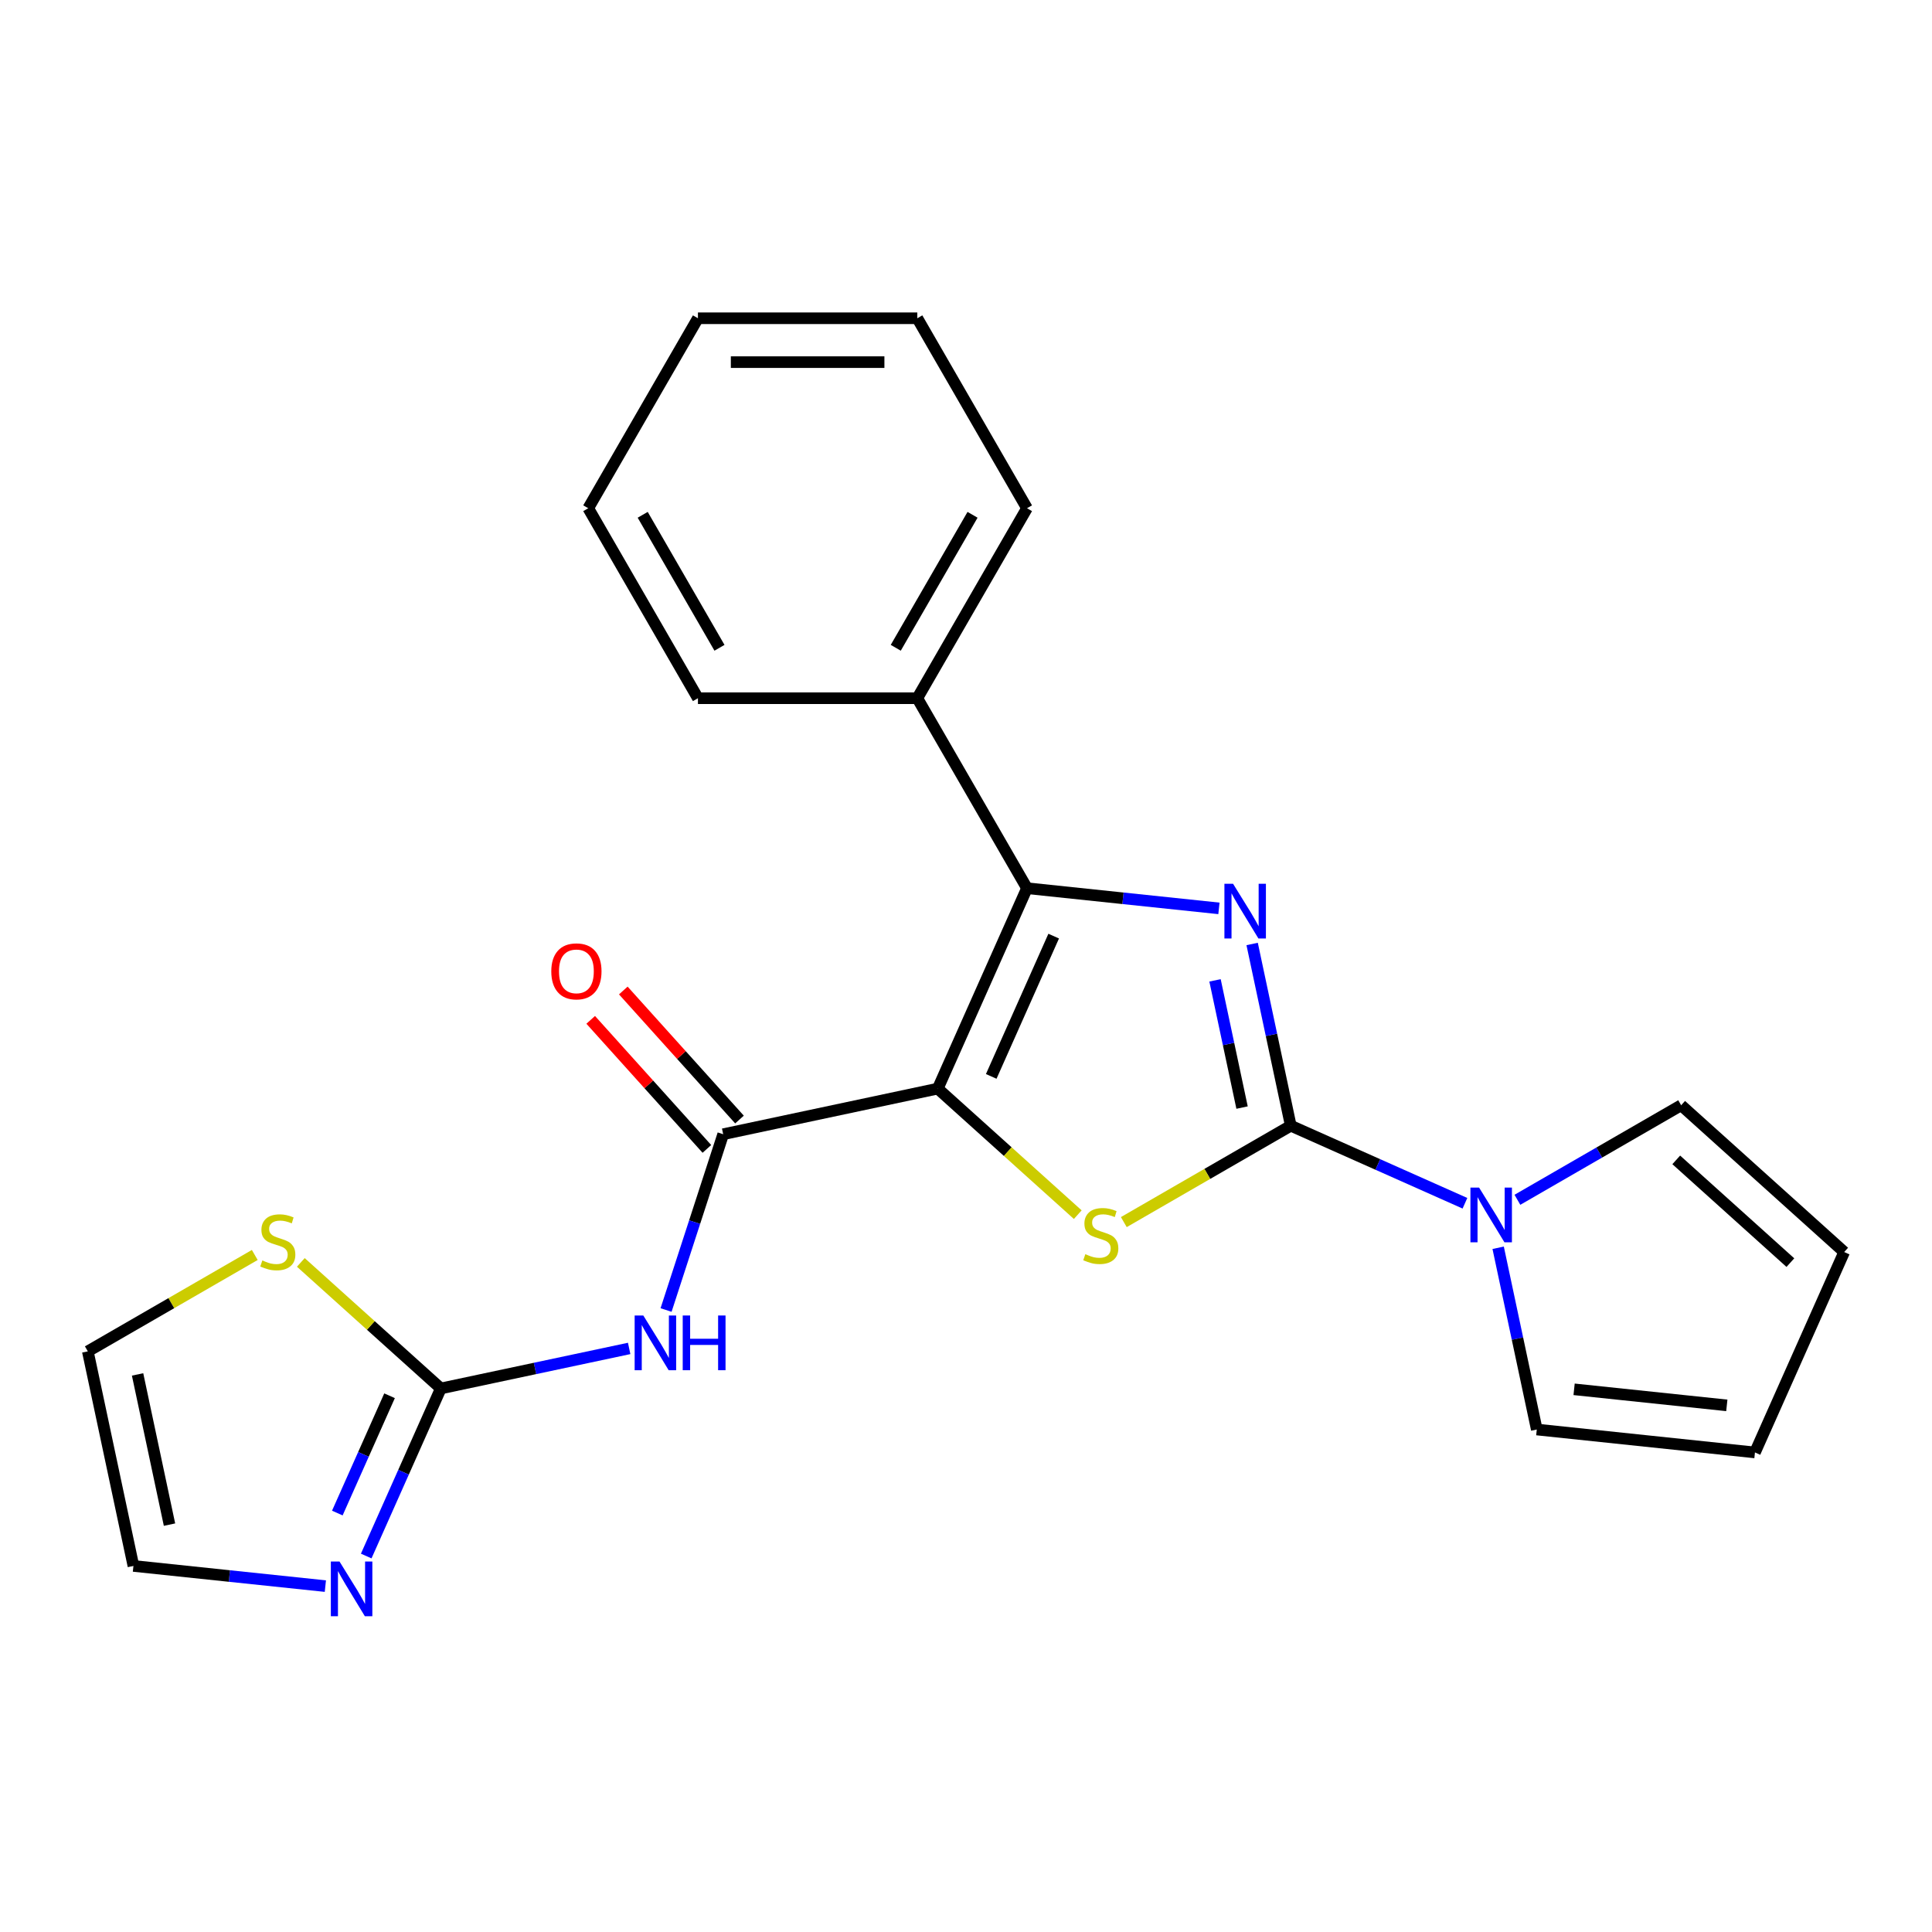 <?xml version='1.0' encoding='iso-8859-1'?>
<svg version='1.1' baseProfile='full'
              xmlns='http://www.w3.org/2000/svg'
                      xmlns:rdkit='http://www.rdkit.org/xml'
                      xmlns:xlink='http://www.w3.org/1999/xlink'
                  xml:space='preserve'
width='1000px' height='1000px' viewBox='0 0 1000 1000'>
<!-- END OF HEADER -->
<rect style='opacity:1.0;fill:#FFFFFF;stroke:none' width='1000' height='1000' x='0' y='0'> </rect>
<path class='bond-2' d='M 485.386,563.462 L 521.618,596.085' style='fill:none;fill-rule:evenodd;stroke:#000000;stroke-width:6px;stroke-linecap:butt;stroke-linejoin:miter;stroke-opacity:1' />
<path class='bond-2' d='M 521.618,596.085 L 557.849,628.708' style='fill:none;fill-rule:evenodd;stroke:#CCCC00;stroke-width:6px;stroke-linecap:butt;stroke-linejoin:miter;stroke-opacity:1' />
<path class='bond-3' d='M 485.386,563.462 L 531.57,459.733' style='fill:none;fill-rule:evenodd;stroke:#000000;stroke-width:6px;stroke-linecap:butt;stroke-linejoin:miter;stroke-opacity:1' />
<path class='bond-3' d='M 513.06,557.14 L 545.388,484.529' style='fill:none;fill-rule:evenodd;stroke:#000000;stroke-width:6px;stroke-linecap:butt;stroke-linejoin:miter;stroke-opacity:1' />
<path class='bond-4' d='M 485.386,563.462 L 374.322,587.07' style='fill:none;fill-rule:evenodd;stroke:#000000;stroke-width:6px;stroke-linecap:butt;stroke-linejoin:miter;stroke-opacity:1' />
<path class='bond-0' d='M 668.101,582.666 L 624.894,607.612' style='fill:none;fill-rule:evenodd;stroke:#000000;stroke-width:6px;stroke-linecap:butt;stroke-linejoin:miter;stroke-opacity:1' />
<path class='bond-0' d='M 624.894,607.612 L 581.686,632.558' style='fill:none;fill-rule:evenodd;stroke:#CCCC00;stroke-width:6px;stroke-linecap:butt;stroke-linejoin:miter;stroke-opacity:1' />
<path class='bond-7' d='M 668.101,582.666 L 713.177,602.735' style='fill:none;fill-rule:evenodd;stroke:#000000;stroke-width:6px;stroke-linecap:butt;stroke-linejoin:miter;stroke-opacity:1' />
<path class='bond-7' d='M 713.177,602.735 L 758.252,622.804' style='fill:none;fill-rule:evenodd;stroke:#0000FF;stroke-width:6px;stroke-linecap:butt;stroke-linejoin:miter;stroke-opacity:1' />
<path class='bond-23' d='M 668.101,582.666 L 658.104,535.633' style='fill:none;fill-rule:evenodd;stroke:#000000;stroke-width:6px;stroke-linecap:butt;stroke-linejoin:miter;stroke-opacity:1' />
<path class='bond-23' d='M 658.104,535.633 L 648.107,488.6' style='fill:none;fill-rule:evenodd;stroke:#0000FF;stroke-width:6px;stroke-linecap:butt;stroke-linejoin:miter;stroke-opacity:1' />
<path class='bond-23' d='M 642.889,573.278 L 635.891,540.355' style='fill:none;fill-rule:evenodd;stroke:#000000;stroke-width:6px;stroke-linecap:butt;stroke-linejoin:miter;stroke-opacity:1' />
<path class='bond-23' d='M 635.891,540.355 L 628.893,507.432' style='fill:none;fill-rule:evenodd;stroke:#0000FF;stroke-width:6px;stroke-linecap:butt;stroke-linejoin:miter;stroke-opacity:1' />
<path class='bond-1' d='M 630.915,470.175 L 581.242,464.954' style='fill:none;fill-rule:evenodd;stroke:#0000FF;stroke-width:6px;stroke-linecap:butt;stroke-linejoin:miter;stroke-opacity:1' />
<path class='bond-1' d='M 581.242,464.954 L 531.57,459.733' style='fill:none;fill-rule:evenodd;stroke:#000000;stroke-width:6px;stroke-linecap:butt;stroke-linejoin:miter;stroke-opacity:1' />
<path class='bond-10' d='M 531.57,459.733 L 474.797,361.399' style='fill:none;fill-rule:evenodd;stroke:#000000;stroke-width:6px;stroke-linecap:butt;stroke-linejoin:miter;stroke-opacity:1' />
<path class='bond-5' d='M 374.322,587.07 L 359.539,632.565' style='fill:none;fill-rule:evenodd;stroke:#000000;stroke-width:6px;stroke-linecap:butt;stroke-linejoin:miter;stroke-opacity:1' />
<path class='bond-5' d='M 359.539,632.565 L 344.757,678.06' style='fill:none;fill-rule:evenodd;stroke:#0000FF;stroke-width:6px;stroke-linecap:butt;stroke-linejoin:miter;stroke-opacity:1' />
<path class='bond-13' d='M 382.76,579.472 L 352.691,546.077' style='fill:none;fill-rule:evenodd;stroke:#000000;stroke-width:6px;stroke-linecap:butt;stroke-linejoin:miter;stroke-opacity:1' />
<path class='bond-13' d='M 352.691,546.077 L 322.621,512.682' style='fill:none;fill-rule:evenodd;stroke:#FF0000;stroke-width:6px;stroke-linecap:butt;stroke-linejoin:miter;stroke-opacity:1' />
<path class='bond-13' d='M 365.884,594.668 L 335.814,561.272' style='fill:none;fill-rule:evenodd;stroke:#000000;stroke-width:6px;stroke-linecap:butt;stroke-linejoin:miter;stroke-opacity:1' />
<path class='bond-13' d='M 335.814,561.272 L 305.745,527.877' style='fill:none;fill-rule:evenodd;stroke:#FF0000;stroke-width:6px;stroke-linecap:butt;stroke-linejoin:miter;stroke-opacity:1' />
<path class='bond-6' d='M 325.655,697.945 L 276.912,708.305' style='fill:none;fill-rule:evenodd;stroke:#0000FF;stroke-width:6px;stroke-linecap:butt;stroke-linejoin:miter;stroke-opacity:1' />
<path class='bond-6' d='M 276.912,708.305 L 228.169,718.666' style='fill:none;fill-rule:evenodd;stroke:#000000;stroke-width:6px;stroke-linecap:butt;stroke-linejoin:miter;stroke-opacity:1' />
<path class='bond-8' d='M 228.169,718.666 L 208.862,762.031' style='fill:none;fill-rule:evenodd;stroke:#000000;stroke-width:6px;stroke-linecap:butt;stroke-linejoin:miter;stroke-opacity:1' />
<path class='bond-8' d='M 208.862,762.031 L 189.554,805.397' style='fill:none;fill-rule:evenodd;stroke:#0000FF;stroke-width:6px;stroke-linecap:butt;stroke-linejoin:miter;stroke-opacity:1' />
<path class='bond-8' d='M 201.631,722.439 L 188.116,752.795' style='fill:none;fill-rule:evenodd;stroke:#000000;stroke-width:6px;stroke-linecap:butt;stroke-linejoin:miter;stroke-opacity:1' />
<path class='bond-8' d='M 188.116,752.795 L 174.601,783.151' style='fill:none;fill-rule:evenodd;stroke:#0000FF;stroke-width:6px;stroke-linecap:butt;stroke-linejoin:miter;stroke-opacity:1' />
<path class='bond-9' d='M 228.169,718.666 L 191.938,686.043' style='fill:none;fill-rule:evenodd;stroke:#000000;stroke-width:6px;stroke-linecap:butt;stroke-linejoin:miter;stroke-opacity:1' />
<path class='bond-9' d='M 191.938,686.043 L 155.707,653.421' style='fill:none;fill-rule:evenodd;stroke:#CCCC00;stroke-width:6px;stroke-linecap:butt;stroke-linejoin:miter;stroke-opacity:1' />
<path class='bond-11' d='M 785.409,621.01 L 827.787,596.543' style='fill:none;fill-rule:evenodd;stroke:#0000FF;stroke-width:6px;stroke-linecap:butt;stroke-linejoin:miter;stroke-opacity:1' />
<path class='bond-11' d='M 827.787,596.543 L 870.164,572.077' style='fill:none;fill-rule:evenodd;stroke:#000000;stroke-width:6px;stroke-linecap:butt;stroke-linejoin:miter;stroke-opacity:1' />
<path class='bond-12' d='M 775.444,645.848 L 785.441,692.881' style='fill:none;fill-rule:evenodd;stroke:#0000FF;stroke-width:6px;stroke-linecap:butt;stroke-linejoin:miter;stroke-opacity:1' />
<path class='bond-12' d='M 785.441,692.881 L 795.438,739.914' style='fill:none;fill-rule:evenodd;stroke:#000000;stroke-width:6px;stroke-linecap:butt;stroke-linejoin:miter;stroke-opacity:1' />
<path class='bond-14' d='M 168.407,820.968 L 118.735,815.747' style='fill:none;fill-rule:evenodd;stroke:#0000FF;stroke-width:6px;stroke-linecap:butt;stroke-linejoin:miter;stroke-opacity:1' />
<path class='bond-14' d='M 118.735,815.747 L 69.062,810.527' style='fill:none;fill-rule:evenodd;stroke:#000000;stroke-width:6px;stroke-linecap:butt;stroke-linejoin:miter;stroke-opacity:1' />
<path class='bond-15' d='M 131.87,649.57 L 88.662,674.516' style='fill:none;fill-rule:evenodd;stroke:#CCCC00;stroke-width:6px;stroke-linecap:butt;stroke-linejoin:miter;stroke-opacity:1' />
<path class='bond-15' d='M 88.662,674.516 L 45.455,699.462' style='fill:none;fill-rule:evenodd;stroke:#000000;stroke-width:6px;stroke-linecap:butt;stroke-linejoin:miter;stroke-opacity:1' />
<path class='bond-18' d='M 474.797,361.399 L 531.57,263.066' style='fill:none;fill-rule:evenodd;stroke:#000000;stroke-width:6px;stroke-linecap:butt;stroke-linejoin:miter;stroke-opacity:1' />
<path class='bond-18' d='M 463.646,335.295 L 503.387,266.461' style='fill:none;fill-rule:evenodd;stroke:#000000;stroke-width:6px;stroke-linecap:butt;stroke-linejoin:miter;stroke-opacity:1' />
<path class='bond-19' d='M 474.797,361.399 L 361.251,361.399' style='fill:none;fill-rule:evenodd;stroke:#000000;stroke-width:6px;stroke-linecap:butt;stroke-linejoin:miter;stroke-opacity:1' />
<path class='bond-16' d='M 870.164,572.077 L 954.545,648.054' style='fill:none;fill-rule:evenodd;stroke:#000000;stroke-width:6px;stroke-linecap:butt;stroke-linejoin:miter;stroke-opacity:1' />
<path class='bond-16' d='M 867.626,600.35 L 926.693,653.533' style='fill:none;fill-rule:evenodd;stroke:#000000;stroke-width:6px;stroke-linecap:butt;stroke-linejoin:miter;stroke-opacity:1' />
<path class='bond-17' d='M 795.438,739.914 L 908.362,751.783' style='fill:none;fill-rule:evenodd;stroke:#000000;stroke-width:6px;stroke-linecap:butt;stroke-linejoin:miter;stroke-opacity:1' />
<path class='bond-17' d='M 814.751,719.11 L 893.797,727.418' style='fill:none;fill-rule:evenodd;stroke:#000000;stroke-width:6px;stroke-linecap:butt;stroke-linejoin:miter;stroke-opacity:1' />
<path class='bond-24' d='M 69.062,810.527 L 45.455,699.462' style='fill:none;fill-rule:evenodd;stroke:#000000;stroke-width:6px;stroke-linecap:butt;stroke-linejoin:miter;stroke-opacity:1' />
<path class='bond-24' d='M 87.734,789.145 L 71.209,711.4' style='fill:none;fill-rule:evenodd;stroke:#000000;stroke-width:6px;stroke-linecap:butt;stroke-linejoin:miter;stroke-opacity:1' />
<path class='bond-26' d='M 954.545,648.054 L 908.362,751.783' style='fill:none;fill-rule:evenodd;stroke:#000000;stroke-width:6px;stroke-linecap:butt;stroke-linejoin:miter;stroke-opacity:1' />
<path class='bond-21' d='M 531.57,263.066 L 474.797,164.732' style='fill:none;fill-rule:evenodd;stroke:#000000;stroke-width:6px;stroke-linecap:butt;stroke-linejoin:miter;stroke-opacity:1' />
<path class='bond-20' d='M 361.251,361.399 L 304.478,263.066' style='fill:none;fill-rule:evenodd;stroke:#000000;stroke-width:6px;stroke-linecap:butt;stroke-linejoin:miter;stroke-opacity:1' />
<path class='bond-20' d='M 372.402,335.295 L 332.66,266.461' style='fill:none;fill-rule:evenodd;stroke:#000000;stroke-width:6px;stroke-linecap:butt;stroke-linejoin:miter;stroke-opacity:1' />
<path class='bond-22' d='M 304.478,263.066 L 361.251,164.732' style='fill:none;fill-rule:evenodd;stroke:#000000;stroke-width:6px;stroke-linecap:butt;stroke-linejoin:miter;stroke-opacity:1' />
<path class='bond-25' d='M 474.797,164.732 L 361.251,164.732' style='fill:none;fill-rule:evenodd;stroke:#000000;stroke-width:6px;stroke-linecap:butt;stroke-linejoin:miter;stroke-opacity:1' />
<path class='bond-25' d='M 457.765,187.441 L 378.283,187.441' style='fill:none;fill-rule:evenodd;stroke:#000000;stroke-width:6px;stroke-linecap:butt;stroke-linejoin:miter;stroke-opacity:1' />
<path  class='atom-2' d='M 638.234 457.442
L 647.514 472.442
Q 648.434 473.922, 649.914 476.602
Q 651.394 479.282, 651.474 479.442
L 651.474 457.442
L 655.234 457.442
L 655.234 485.762
L 651.354 485.762
L 641.394 469.362
Q 640.234 467.442, 638.994 465.242
Q 637.794 463.042, 637.434 462.362
L 637.434 485.762
L 633.754 485.762
L 633.754 457.442
L 638.234 457.442
' fill='#0000FF'/>
<path  class='atom-3' d='M 561.768 649.159
Q 562.088 649.279, 563.408 649.839
Q 564.728 650.399, 566.168 650.759
Q 567.648 651.079, 569.088 651.079
Q 571.768 651.079, 573.328 649.799
Q 574.888 648.479, 574.888 646.199
Q 574.888 644.639, 574.088 643.679
Q 573.328 642.719, 572.128 642.199
Q 570.928 641.679, 568.928 641.079
Q 566.408 640.319, 564.888 639.599
Q 563.408 638.879, 562.328 637.359
Q 561.288 635.839, 561.288 633.279
Q 561.288 629.719, 563.688 627.519
Q 566.128 625.319, 570.928 625.319
Q 574.208 625.319, 577.928 626.879
L 577.008 629.959
Q 573.608 628.559, 571.048 628.559
Q 568.288 628.559, 566.768 629.719
Q 565.248 630.839, 565.288 632.799
Q 565.288 634.319, 566.048 635.239
Q 566.848 636.159, 567.968 636.679
Q 569.128 637.199, 571.048 637.799
Q 573.608 638.599, 575.128 639.399
Q 576.648 640.199, 577.728 641.839
Q 578.848 643.439, 578.848 646.199
Q 578.848 650.119, 576.208 652.239
Q 573.608 654.319, 569.248 654.319
Q 566.728 654.319, 564.808 653.759
Q 562.928 653.239, 560.688 652.319
L 561.768 649.159
' fill='#CCCC00'/>
<path  class='atom-6' d='M 332.974 680.899
L 342.254 695.899
Q 343.174 697.379, 344.654 700.059
Q 346.134 702.739, 346.214 702.899
L 346.214 680.899
L 349.974 680.899
L 349.974 709.219
L 346.094 709.219
L 336.134 692.819
Q 334.974 690.899, 333.734 688.699
Q 332.534 686.499, 332.174 685.819
L 332.174 709.219
L 328.494 709.219
L 328.494 680.899
L 332.974 680.899
' fill='#0000FF'/>
<path  class='atom-6' d='M 353.374 680.899
L 357.214 680.899
L 357.214 692.939
L 371.694 692.939
L 371.694 680.899
L 375.534 680.899
L 375.534 709.219
L 371.694 709.219
L 371.694 696.139
L 357.214 696.139
L 357.214 709.219
L 353.374 709.219
L 353.374 680.899
' fill='#0000FF'/>
<path  class='atom-8' d='M 765.571 614.69
L 774.851 629.69
Q 775.771 631.17, 777.251 633.85
Q 778.731 636.53, 778.811 636.69
L 778.811 614.69
L 782.571 614.69
L 782.571 643.01
L 778.691 643.01
L 768.731 626.61
Q 767.571 624.69, 766.331 622.49
Q 765.131 620.29, 764.771 619.61
L 764.771 643.01
L 761.091 643.01
L 761.091 614.69
L 765.571 614.69
' fill='#0000FF'/>
<path  class='atom-9' d='M 175.726 808.235
L 185.006 823.235
Q 185.926 824.715, 187.406 827.395
Q 188.886 830.075, 188.966 830.235
L 188.966 808.235
L 192.726 808.235
L 192.726 836.555
L 188.846 836.555
L 178.886 820.155
Q 177.726 818.235, 176.486 816.035
Q 175.286 813.835, 174.926 813.155
L 174.926 836.555
L 171.246 836.555
L 171.246 808.235
L 175.726 808.235
' fill='#0000FF'/>
<path  class='atom-10' d='M 135.788 652.409
Q 136.108 652.529, 137.428 653.089
Q 138.748 653.649, 140.188 654.009
Q 141.668 654.329, 143.108 654.329
Q 145.788 654.329, 147.348 653.049
Q 148.908 651.729, 148.908 649.449
Q 148.908 647.889, 148.108 646.929
Q 147.348 645.969, 146.148 645.449
Q 144.948 644.929, 142.948 644.329
Q 140.428 643.569, 138.908 642.849
Q 137.428 642.129, 136.348 640.609
Q 135.308 639.089, 135.308 636.529
Q 135.308 632.969, 137.708 630.769
Q 140.148 628.569, 144.948 628.569
Q 148.228 628.569, 151.948 630.129
L 151.028 633.209
Q 147.628 631.809, 145.068 631.809
Q 142.308 631.809, 140.788 632.969
Q 139.268 634.089, 139.308 636.049
Q 139.308 637.569, 140.068 638.489
Q 140.868 639.409, 141.988 639.929
Q 143.148 640.449, 145.068 641.049
Q 147.628 641.849, 149.148 642.649
Q 150.668 643.449, 151.748 645.089
Q 152.868 646.689, 152.868 649.449
Q 152.868 653.369, 150.228 655.489
Q 147.628 657.569, 143.268 657.569
Q 140.748 657.569, 138.828 657.009
Q 136.948 656.489, 134.708 655.569
L 135.788 652.409
' fill='#CCCC00'/>
<path  class='atom-14' d='M 285.345 502.769
Q 285.345 495.969, 288.705 492.169
Q 292.065 488.369, 298.345 488.369
Q 304.625 488.369, 307.985 492.169
Q 311.345 495.969, 311.345 502.769
Q 311.345 509.649, 307.945 513.569
Q 304.545 517.449, 298.345 517.449
Q 292.105 517.449, 288.705 513.569
Q 285.345 509.689, 285.345 502.769
M 298.345 514.249
Q 302.665 514.249, 304.985 511.369
Q 307.345 508.449, 307.345 502.769
Q 307.345 497.209, 304.985 494.409
Q 302.665 491.569, 298.345 491.569
Q 294.025 491.569, 291.665 494.369
Q 289.345 497.169, 289.345 502.769
Q 289.345 508.489, 291.665 511.369
Q 294.025 514.249, 298.345 514.249
' fill='#FF0000'/>
</svg>
